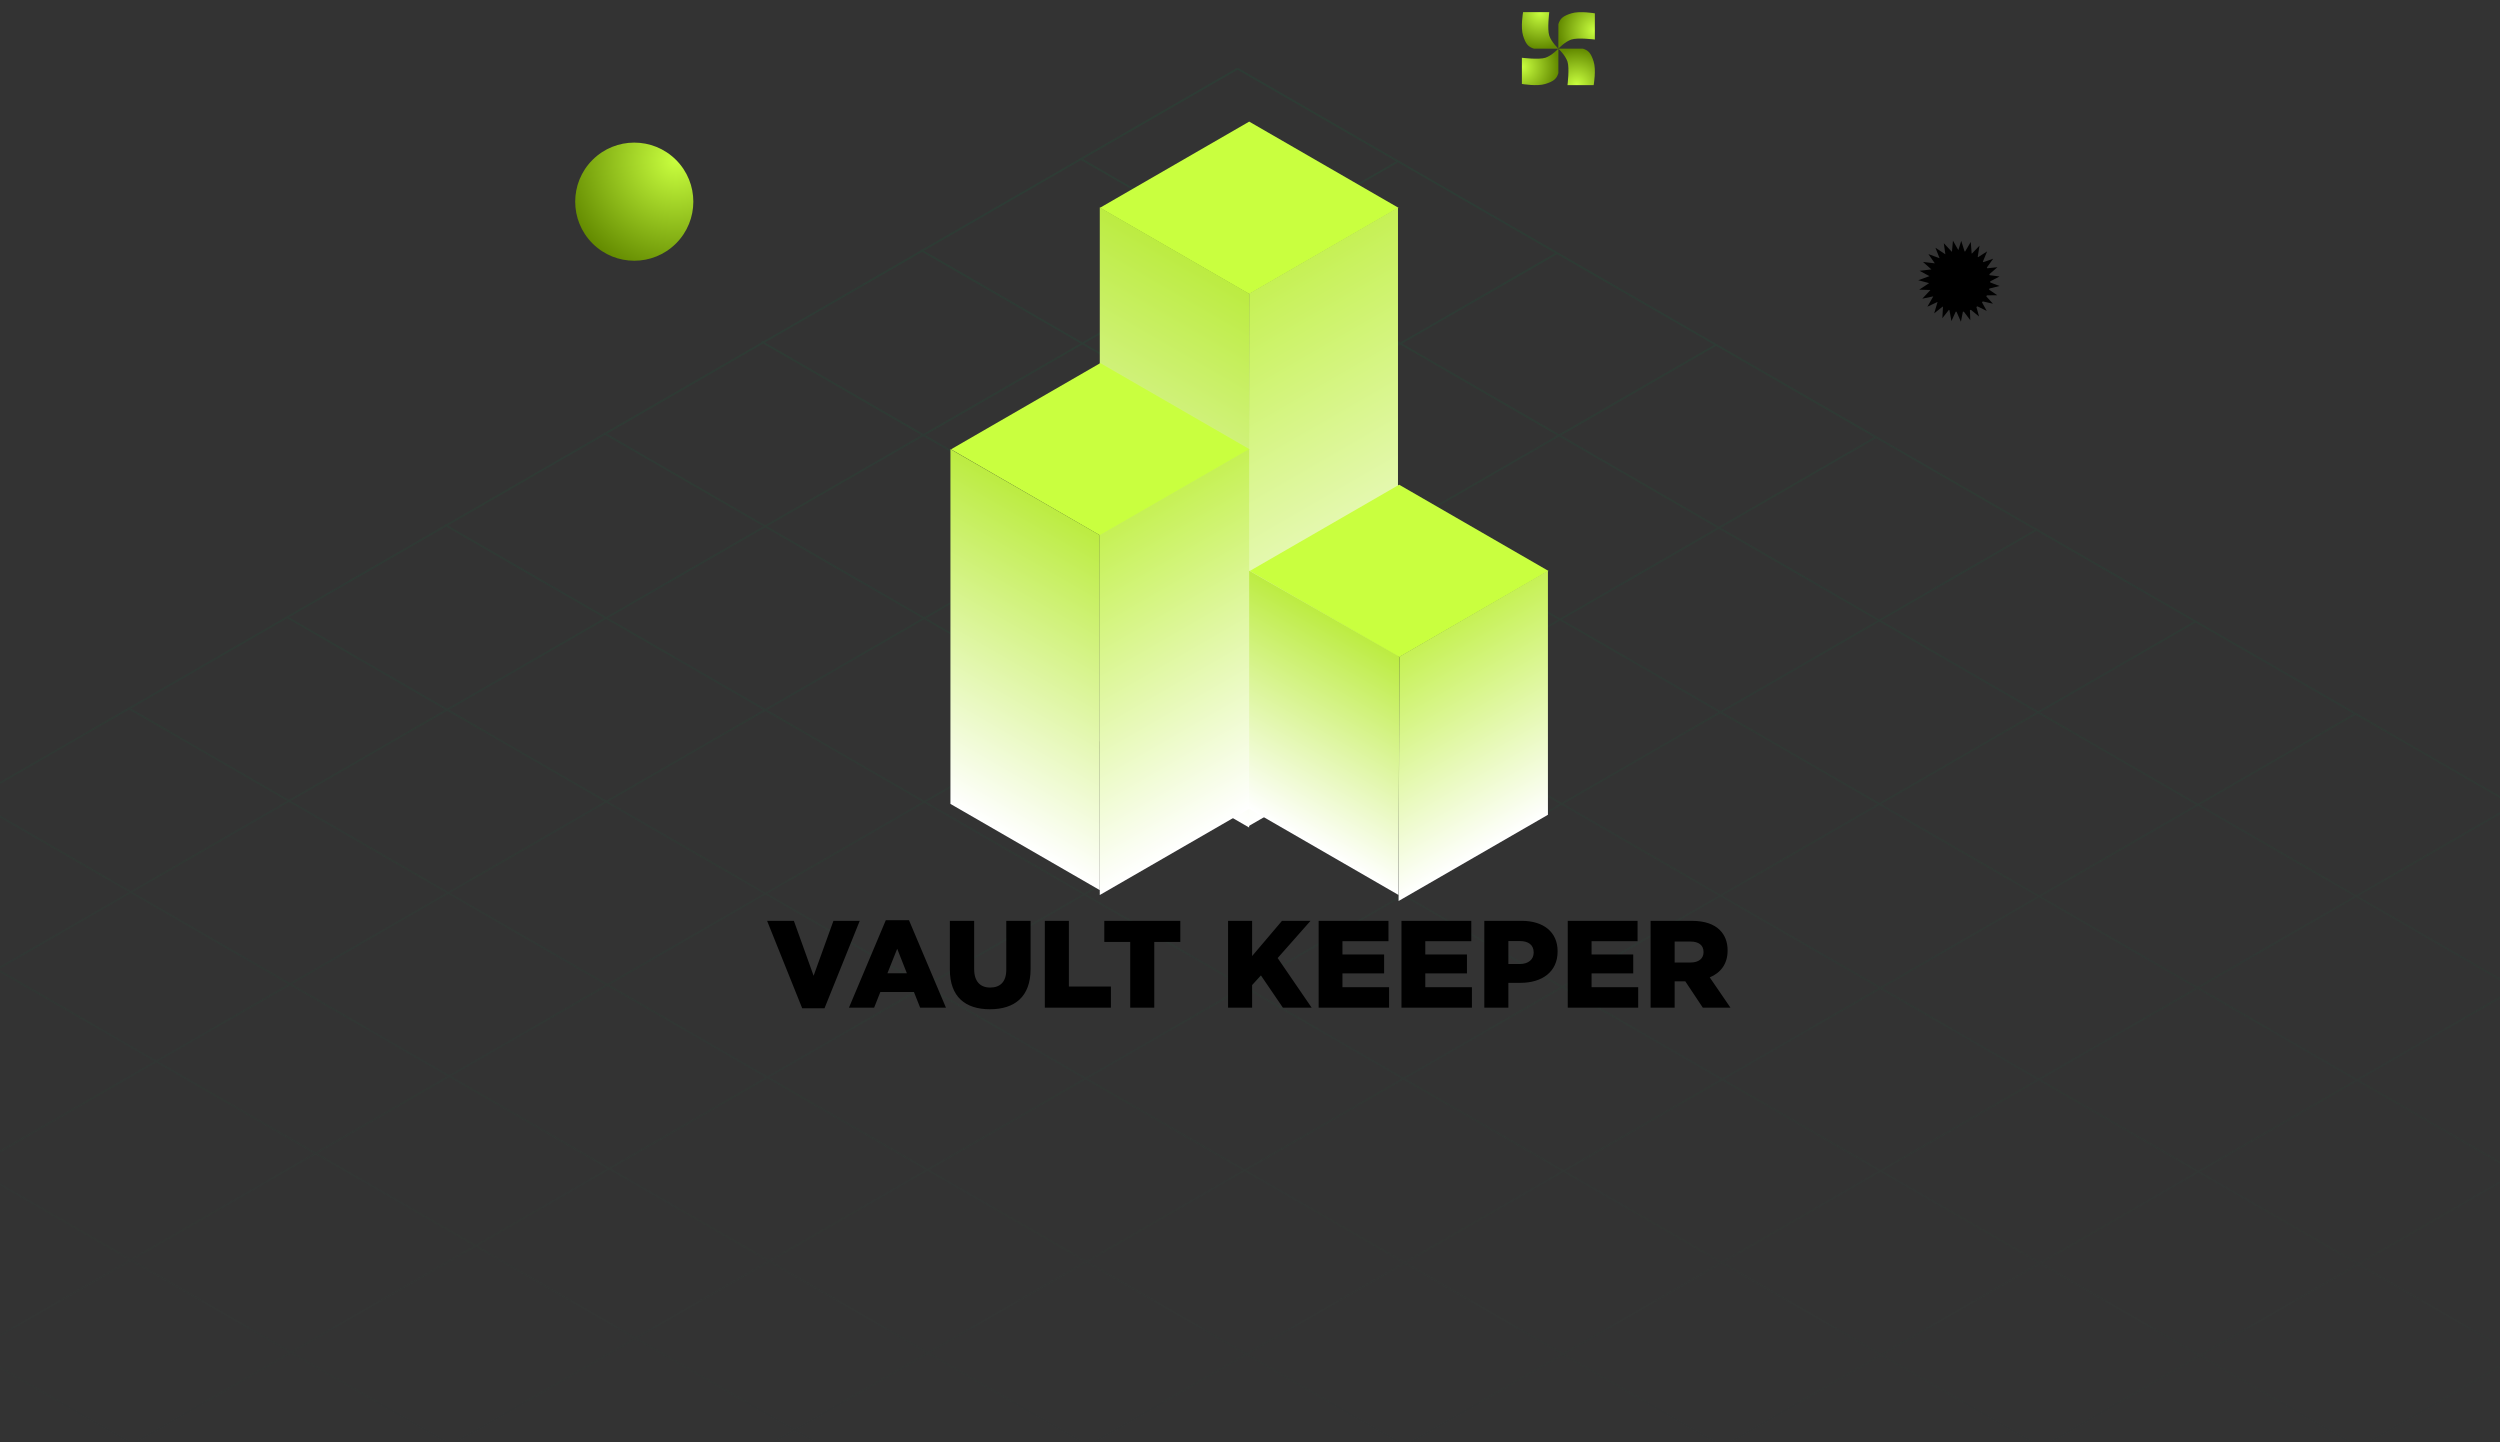 <svg width="1439" height="830" viewBox="0 0 1439 830" fill="none" xmlns="http://www.w3.org/2000/svg">
<rect x="0" y="0" width="1439" height="830" fill="#333333" stroke="none"/>
<g clip-path="url(#clip0_122_403)">
<path opacity="0.2" fill-rule="evenodd" clip-rule="evenodd" d="M-16.72 459.72L-503.154 740.497L-502.627 741.41L-16.704 460.928L74.25 513.496L-1.809 557.356L-86.5 508.46L-87.027 509.373L-2.864 557.964L-418.099 797.415L-417.573 798.328L-1.809 558.573L88.847 610.913L-16.385 671.629L-96.82 625.19L-97.347 626.103L-17.44 672.238L-107.68 724.304L-144.252 703.19L-144.779 704.102L-108.735 724.913L-333.044 854.334L-332.518 855.247L-107.68 725.521L-16.974 777.891L-106.889 829.797L-191.685 781.188L-192.209 782.103L-107.945 830.407L-247.989 911.252L-247.463 912.165L-106.887 831.013L-14.854 883.771L-14.604 884.203L-14.353 884.058L538.478 1200.97L538.77 1201.47L539.063 1201.3L630.063 1253.47L630.472 1254.17L630.882 1253.94L722.438 1306.42L722.7 1305.96L723.228 1306.87L811.189 1256.03L1404.59 1598.63L1405.11 1597.72L812.242 1255.42L902.4 1203.31L1452.02 1520.63L1452.55 1519.72L903.454 1202.7L1008.59 1141.93L1507.05 1429.71L1507.58 1428.8L1009.64 1141.32L1085.07 1097.72L1546.88 1364.63L1547.41 1363.72L1086.12 1097.11L1176.18 1045.05L1594.31 1286.63L1594.84 1285.72L1177.24 1044.44L1267.31 992.38L1641.75 1208.63L1642.27 1207.72L1268.36 991.771L1358.57 939.63L1689.18 1130.63L1689.71 1129.72L1359.62 939.021L1449.81 886.886L1736.61 1052.63L1737.14 1051.72L1450.87 886.277L1540.95 834.204L1784.04 974.635L1784.57 973.722L1542.01 833.596L1632.19 781.467L1831.48 896.635L1832 895.723L1633.24 780.859L1723.41 728.739L1878.91 818.636L1879.43 817.723L1724.46 728.13L1814.48 676.095L1926.34 740.637L1926.87 739.724L1815.54 675.486L2067.15 530.044L2066.63 529.131L1814.48 674.878L1723.65 622.47L1982.1 473.125L1981.57 472.213L1722.6 621.862L1631.87 569.512L1897.05 416.207L1896.52 415.294L1630.82 568.904L1539.91 516.45L1811.99 359.288L1811.46 358.376L1538.86 515.842L1448.02 463.432L1726.94 302.37L1726.41 301.457L1446.97 462.823L1080.22 251.209L1080.02 250.863L1079.82 250.978L712.687 39.141L712.464 39.527L712.16 39L622.238 90.904L622.04 90.79L621.841 91.133L530.734 143.721L530.337 143.492L529.94 144.18L439.231 196.538L438.636 196.194L438.108 197.107L438.177 197.147L348.255 249.051L347.988 248.896L347.72 249.36L256.752 301.868L256.285 301.599L255.818 302.407L74.272 407.198L73.935 407.003L73.598 407.587L-16.703 459.71L-16.712 459.705L-16.72 459.72ZM1813.43 675.487L1722.6 623.079L1632.66 675.054L1723.41 727.521L1813.43 675.487ZM1722.36 728.13L1631.6 675.662L1541.4 727.785L1632.19 780.25L1722.36 728.13ZM1631.14 780.859L1540.35 728.394L1450.14 780.524L1540.95 832.987L1631.14 780.859ZM1539.9 833.596L1449.08 781.132L1359 833.187L1449.81 885.669L1539.9 833.596ZM1448.76 886.277L1357.95 833.795L1267.72 885.932L1358.57 938.412L1448.76 886.277ZM1357.51 939.021L1266.67 886.54L1176.44 938.682L1267.31 991.163L1357.51 939.021ZM1266.25 991.771L1175.38 939.291L1085.32 991.337L1176.18 1043.84L1266.25 991.771ZM1175.13 1044.44L1084.26 991.946L994.208 1043.99L1085.07 1096.5L1175.13 1044.44ZM1084.02 1097.11L993.155 1044.59L917.666 1088.22L1008.59 1140.71L1084.02 1097.11ZM1007.54 1141.32L916.612 1088.82L811.461 1149.59L902.4 1202.09L1007.54 1141.32ZM901.347 1202.7L810.407 1150.2L720.236 1202.3L811.188 1254.81L901.347 1202.7ZM810.135 1255.42L722.7 1305.96L722.963 1305.51L631.938 1253.33L719.182 1202.91L810.135 1255.42ZM718.128 1202.3L630.88 1252.72L540.118 1200.69L627.669 1150.08L718.128 1202.3ZM809.354 1149.59L719.182 1201.69L628.722 1149.47L718.872 1097.35L809.354 1149.59ZM915.559 1088.22L810.407 1148.98L719.925 1096.74L825.052 1035.96L915.559 1088.22ZM992.102 1043.98L916.612 1087.61L826.105 1035.35L901.625 991.692L992.102 1043.98ZM1083.21 991.337L993.155 1043.38L902.678 991.083L992.695 939.041L1083.21 991.337ZM1174.33 938.683L1084.26 990.728L993.748 938.432L1083.78 886.384L1174.33 938.683ZM1265.62 885.932L1175.38 938.074L1084.83 885.775L1175.06 833.612L1265.62 885.932ZM1356.9 833.187L1266.67 885.323L1176.11 833.003L1266.33 780.845L1356.9 833.187ZM1448.03 780.524L1357.95 832.578L1267.38 780.237L1357.42 728.181L1448.03 780.524ZM1539.3 727.785L1449.08 779.915L1358.47 727.572L1448.68 675.42L1539.3 727.785ZM1630.55 675.054L1540.35 727.176L1449.74 674.811L1539.93 622.666L1630.55 675.054ZM1721.55 622.471L1631.6 674.445L1540.99 622.057L1630.82 570.121L1721.55 622.471ZM1629.76 569.513L1538.86 517.059L1449.07 568.921L1539.93 621.448L1629.76 569.513ZM1538.88 622.057L1448.02 569.529L1357.77 621.663L1448.68 674.202L1538.88 622.057ZM1447.63 674.811L1356.71 622.271L1266.45 674.411L1357.42 726.964L1447.63 674.811ZM1356.37 727.572L1265.4 675.019L1175.34 727.042L1266.33 779.628L1356.37 727.572ZM1265.27 780.237L1174.28 727.65L1084.01 779.795L1175.06 832.395L1265.27 780.237ZM1174 833.004L1082.96 780.404L992.675 832.553L1083.78 885.167L1174 833.004ZM1082.72 885.776L991.621 833.161L901.572 885.177L992.695 937.824L1082.72 885.776ZM991.642 938.433L900.519 885.785L810.479 937.795L901.625 990.475L991.642 938.433ZM900.572 991.083L809.425 938.404L733.824 982.074L825.051 1034.74L900.572 991.083ZM823.998 1035.35L732.77 982.683L627.598 1043.43L718.872 1096.13L823.998 1035.35ZM717.818 1096.74L626.545 1044.04L536.355 1096.14L627.668 1148.86L717.818 1096.74ZM626.615 1149.47L535.302 1096.75L447.384 1147.53L539.061 1200.08L626.615 1149.47ZM446.54 1146.8L446.753 1147.17L355.036 1094.59L443.295 1043.63L534.248 1096.14L446.54 1146.8ZM625.491 1043.43L535.302 1095.53L444.349 1043.02L534.551 990.93L625.491 1043.43ZM731.716 982.074L626.544 1042.82L535.605 990.321L640.792 929.579L731.716 982.074ZM808.372 937.795L732.77 981.466L641.846 928.971L717.508 885.279L808.372 937.795ZM899.465 885.177L809.426 937.187L718.562 884.67L808.598 832.678L899.465 885.177ZM990.567 832.553L900.519 884.568L809.652 832.069L899.696 780.072L990.567 832.553ZM1081.9 779.795L991.621 831.944L900.75 779.463L991.059 727.313L1081.9 779.795ZM1173.23 727.041L1082.96 779.186L992.113 726.704L1082.42 674.558L1173.23 727.041ZM1264.34 674.411L1174.28 726.433L1083.47 673.949L1173.52 621.946L1264.34 674.411ZM1355.66 621.663L1265.4 673.802L1174.58 621.337L1264.87 569.196L1355.66 621.663ZM1446.97 568.92L1356.71 621.054L1265.93 568.587L1356.21 516.451L1446.97 568.92ZM1537.8 516.451L1448.02 568.312L1357.26 515.843L1446.97 464.04L1537.8 516.451ZM1445.92 463.432L1355.82 411.445L1266.19 463.191L1356.21 515.234L1445.92 463.432ZM1355.16 515.842L1265.14 463.799L1174.83 515.941L1264.87 567.978L1355.16 515.842ZM1263.82 568.587L1173.77 516.549L1083.45 568.696L1173.52 620.729L1263.82 568.587ZM1172.47 621.337L1082.4 569.304L992.354 621.291L1082.42 673.341L1172.47 621.337ZM1081.36 673.949L991.3 621.9L900.973 674.05L991.06 726.096L1081.36 673.949ZM990.006 726.704L899.919 674.659L809.586 726.812L899.696 778.854L990.006 726.704ZM898.643 779.463L808.532 727.421L718.496 779.403L808.598 831.46L898.643 779.463ZM807.545 832.069L717.442 780.012L627.414 831.99L717.509 884.061L807.545 832.069ZM716.455 884.67L626.36 832.598L550.642 876.314L640.792 928.362L716.455 884.67ZM639.738 928.971L549.588 876.922L444.39 937.658L534.551 989.713L639.738 928.971ZM533.497 990.321L443.336 938.267L353.125 990.35L443.295 1042.41L533.497 990.321ZM442.241 1043.02L352.071 990.959L263.478 1042.11L353.979 1093.99L442.241 1043.02ZM351.017 990.35L262.42 1041.5L170.87 989.021L259.814 937.694L351.017 990.35ZM442.282 937.658L352.071 989.742L260.868 937.086L351.101 885.015L442.282 937.658ZM548.534 876.314L443.336 937.05L352.155 884.406L457.378 823.685L548.534 876.314ZM625.307 831.989L549.588 875.705L458.432 823.077L534.218 779.343L625.307 831.989ZM716.389 779.403L626.36 831.381L535.272 778.735L625.306 726.779L716.389 779.403ZM807.478 726.812L717.442 778.794L626.36 726.171L716.4 674.211L807.478 726.812ZM898.865 674.05L808.532 726.204L717.454 673.603L807.824 621.453L898.865 674.05ZM990.246 621.291L899.919 673.441L808.878 620.845L899.243 568.698L990.246 621.291ZM1081.34 568.695L991.3 620.683L900.297 568.09L990.344 516.126L1081.34 568.695ZM1172.72 515.941L1082.4 568.087L991.399 515.517L1081.76 463.374L1172.72 515.941ZM1264.08 463.19L1173.77 515.332L1082.81 462.766L1173.16 410.626L1264.08 463.19ZM1354.76 410.837L1265.14 462.582L1174.22 410.018L1263.78 358.337L1354.76 410.837ZM1262.72 357.728L1172.25 305.524L1172.25 305.532L1082.79 357.16L1173.16 409.409L1262.72 357.728ZM1172.11 410.017L1081.73 357.768L991.362 409.918L1081.76 462.157L1172.11 410.017ZM1080.7 462.765L990.308 410.526L899.933 462.679L990.345 514.909L1080.7 462.765ZM989.291 515.517L898.879 463.287L808.85 515.24L899.243 567.481L989.291 515.517ZM898.189 568.089L807.796 515.848L717.415 568.005L807.824 620.236L898.189 568.089ZM806.77 620.844L716.361 568.613L625.976 620.771L716.4 672.994L806.77 620.844ZM715.346 673.603L624.922 621.38L534.9 673.329L625.306 725.562L715.346 673.603ZM624.252 726.17L533.846 673.937L443.829 725.883L534.219 778.126L624.252 726.17ZM533.165 778.734L442.775 726.492L366.94 770.254L457.378 822.468L533.165 778.734ZM456.324 823.077L365.886 770.862L260.663 831.583L351.101 883.798L456.324 823.077ZM350.047 884.406L259.609 832.192L169.375 884.263L259.814 936.477L350.047 884.406ZM258.759 937.085L168.321 884.871L79.051 936.386L169.812 988.414L258.759 937.085ZM167.267 884.262L77.993 935.78L-13.297 883.448L76.27 831.725L167.267 884.262ZM258.554 831.583L168.321 883.654L77.324 831.116L167.525 779.027L258.554 831.583ZM364.832 770.253L259.609 830.974L168.579 778.419L273.765 717.676L364.832 770.253ZM441.721 725.883L365.886 769.645L274.819 717.067L350.676 673.261L441.721 725.883ZM532.792 673.328L442.775 725.274L351.73 672.653L441.698 620.698L532.792 673.328ZM623.868 620.771L533.846 672.72L442.752 620.09L532.725 568.132L623.868 620.771ZM715.307 568.004L624.922 620.163L533.778 567.524L624.146 515.338L715.307 568.004ZM806.742 515.239L716.361 567.396L625.2 514.73L715.565 462.546L806.742 515.239ZM897.825 462.678L807.796 514.631L716.619 461.937L806.597 409.977L897.825 462.678ZM989.255 409.917L898.879 462.07L807.65 409.369L898.011 357.187L989.255 409.917ZM1080.68 357.159L990.309 409.309L899.065 356.579L989.421 304.4L1080.68 357.159ZM1171.2 304.921L1081.73 356.55L990.474 303.792L1079.82 252.195L1171.2 304.921ZM1078.77 251.587L987.775 199.084L898.502 250.62L989.421 303.183L1078.77 251.587ZM988.368 303.791L897.448 251.228L807.058 303.408L898.011 355.97L988.368 303.791ZM896.958 356.579L806.004 304.017L715.611 356.199L806.597 408.76L896.958 356.579ZM805.543 409.368L714.557 356.807L624.583 408.748L715.565 461.329L805.543 409.368ZM714.512 461.937L623.53 409.356L533.133 461.54L624.146 514.121L714.512 461.937ZM623.093 514.73L532.079 462.149L441.681 514.334L532.725 566.915L623.093 514.73ZM531.671 567.524L440.627 514.943L350.657 566.881L441.698 619.481L531.671 567.524ZM440.644 620.089L349.603 567.489L259.636 619.426L350.676 672.044L440.644 620.089ZM349.623 672.653L258.582 620.034L182.663 663.861L273.765 716.459L349.623 672.653ZM272.711 717.068L181.609 664.47L76.405 725.202L167.525 777.81L272.711 717.068ZM166.471 778.419L75.351 725.81L-14.866 777.891L76.27 830.508L166.471 778.419ZM75.216 831.117L-15.92 778.499L-105.831 830.404L-14.355 882.842L75.216 831.117ZM74.297 725.202L-15.92 777.282L-106.626 724.913L-16.385 672.846L74.297 725.202ZM180.555 663.861L75.351 724.593L-15.331 672.238L89.901 611.522L180.555 663.861ZM257.529 619.425L181.609 663.253L90.955 610.914L166.944 567.07L257.529 619.425ZM348.549 566.881L258.582 618.817L167.998 566.462L257.972 514.549L348.549 566.881ZM439.573 514.334L349.603 566.272L259.026 513.941L349.003 462.027L439.573 514.334ZM531.026 461.54L440.627 513.726L350.057 461.418L440.495 409.238L531.026 461.54ZM622.476 408.747L532.08 460.932L441.549 408.63L531.985 356.451L622.476 408.747ZM713.504 356.199L623.53 408.139L533.04 355.842L623.019 303.927L713.504 356.199ZM804.951 303.408L714.558 355.59L624.073 303.319L714.507 251.141L804.951 303.408ZM896.394 250.619L806.005 302.8L715.561 250.532L805.993 198.356L896.394 250.619ZM986.72 198.476L897.448 250.011L807.047 197.747L896.09 146.372L895.927 146.088L986.72 198.476ZM895.2 145.668L804.043 93.071L804.388 93.669L715.592 144.875L805.993 197.138L895.2 145.668ZM804.939 197.746L714.538 145.483L624.063 197.656L714.507 249.923L804.939 197.746ZM713.453 250.532L623.009 198.264L532.534 250.438L623.019 302.71L713.453 250.532ZM621.965 303.318L531.479 251.046L441.495 302.936L531.986 355.234L621.965 303.318ZM530.932 355.842L440.44 303.544L349.964 355.719L440.495 408.021L530.932 355.842ZM439.441 408.629L348.909 356.327L258.432 408.502L349.003 460.81L439.441 408.629ZM347.949 461.418L257.378 409.11L167.394 461L257.973 513.332L347.949 461.418ZM256.918 513.94L166.34 461.608L76.358 513.497L166.944 565.853L256.918 513.94ZM165.89 566.461L75.304 514.105L-0.755 557.965L89.901 610.305L165.89 566.461ZM165.286 460.999L75.304 512.888L-15.65 460.319L74.272 408.415L165.286 460.999ZM256.323 408.501L166.34 460.391L75.326 407.807L165.249 355.902L256.323 408.501ZM347.855 355.718L257.378 407.893L166.303 355.294L256.751 303.085L347.855 355.718ZM439.386 302.935L348.91 355.11L257.805 302.477L348.255 250.268L439.386 302.935ZM530.425 250.437L440.441 302.327L349.309 249.66L439.231 197.755L530.425 250.437ZM621.955 197.655L531.48 249.829L440.285 197.147L530.734 144.939L621.955 197.655ZM713.484 144.874L623.01 197.047L531.788 144.33L622.237 92.122L713.484 144.874ZM803.68 92.861L714.538 144.266L623.291 91.513L712.301 40.136L803.68 92.861Z" fill="url(#paint0_linear_122_403)"/>
</g>
<path fill-rule="evenodd" clip-rule="evenodd" d="M1127.22 143.96L1124.12 138.53L1123.53 144.981L1118.84 139.972L1119.76 146.385L1114.04 142.597L1116.42 148.623L1109.98 146.263L1113.68 151.575L1106.87 150.77L1111.71 155.079L1104.89 155.874L1110.6 158.945L1104.15 161.296L1110.41 162.964L1104.69 166.743L1111.16 166.916L1106.47 171.918L1112.78 170.593L1112.79 170.614L1109.4 176.54L1115.13 173.837C1115.16 173.867 1115.19 173.897 1115.22 173.927L1113.32 180.358L1118.18 176.478C1118.24 176.522 1118.3 176.565 1118.37 176.608L1118.02 183.163L1121.77 178.366C1121.87 178.407 1121.98 178.447 1122.09 178.486L1123.24 184.805L1125.73 179.376C1125.87 179.396 1126.02 179.413 1126.17 179.429L1128.7 185.192L1129.84 179.441C1130.02 179.423 1130.19 179.402 1130.37 179.379L1134.1 184.305L1133.88 178.539C1134.07 178.471 1134.27 178.4 1134.46 178.326L1139.15 182.191L1137.62 176.695C1137.8 176.574 1137.99 176.449 1138.17 176.322L1143.57 178.966L1140.83 174.007C1140.99 173.838 1141.14 173.667 1141.29 173.492L1147.13 174.805L1143.32 170.626C1143.43 170.422 1143.54 170.216 1143.65 170.007L1149.62 169.933L1144.93 166.741C1145 166.521 1145.05 166.3 1145.11 166.077L1150.92 164.617L1145.57 162.577C1145.58 162.389 1145.58 162.199 1145.58 162.009L1145.58 161.94L1150.95 159.144L1145.21 158.39C1145.17 158.201 1145.12 158.014 1145.08 157.828L1149.72 153.812L1143.86 154.419C1143.78 154.271 1143.71 154.124 1143.64 153.978L1147.28 148.911L1141.61 150.899C1141.52 150.797 1141.44 150.697 1141.35 150.598L1143.78 144.708L1138.61 148.022C1138.54 147.964 1138.46 147.907 1138.38 147.85L1139.39 141.431L1135.05 145.939C1134.99 145.914 1134.94 145.89 1134.88 145.866L1134.37 139.258L1131.13 144.756C1131.02 144.737 1130.91 144.718 1130.8 144.701L1128.89 138.648L1127.22 143.96Z" fill="black"/>
<circle cx="365.083" cy="116.083" r="34" transform="rotate(-45 365.083 116.083)" fill="url(#paint1_radial_122_403)"/>
<path d="M891.756 7L876.68 7C876.68 7 875.15 15.766 876.68 20.533C878.209 25.301 879.555 26.97 882.907 28L897 28C897 28 893 24.258 891.756 20.533C890.513 16.809 891.756 7 891.756 7Z" fill="url(#paint2_radial_122_403)"/>
<path d="M918 22.756V7.68C918 7.68 909.234 6.15 904.467 7.68C899.699 9.209 898.03 10.555 897 13.907V28C897 28 900.742 24 904.467 22.756C908.191 21.513 918 22.756 918 22.756Z" fill="url(#paint3_radial_122_403)"/>
<path d="M876 33.244V48.32C876 48.32 884.766 49.85 889.533 48.32C894.301 46.791 895.97 45.445 897 42.093V28C897 28 893.258 32 889.533 33.244C885.809 34.487 876 33.244 876 33.244Z" fill="url(#paint4_radial_122_403)"/>
<path d="M902.244 49L917.32 49C917.32 49 918.85 40.234 917.32 35.467C915.791 30.699 914.445 29.03 911.093 28L897 28C897 28 901 31.742 902.244 35.467C903.487 39.191 902.244 49 902.244 49Z" fill="url(#paint5_radial_122_403)"/>
<rect width="99.262" height="99.262" transform="matrix(0.866 0.5 -0.866 0.5 719.037 70)" fill="#C9FF3F"/>
<path d="M719 169L804.68 119.483L804.68 425.864L718.717 475.495L719 169Z" fill="url(#paint6_linear_122_403)"/>
<path d="M633.037 426.701L633.037 119.369L719 169L719 476.332L633.037 426.701Z" fill="url(#paint7_linear_122_403)"/>
<rect width="99.262" height="99.262" transform="matrix(0.866 0.5 -0.866 0.5 633.347 209)" fill="#C9FF3F"/>
<path d="M633 308L718.99 258.483L718.99 465.549L633.027 515.18L633 308Z" fill="url(#paint8_linear_122_403)"/>
<path d="M547.073 462.729L547.073 258.525L633 308L633.037 512.36L547.073 462.729Z" fill="url(#paint9_linear_122_403)"/>
<rect width="99.262" height="99.262" transform="matrix(0.866 0.5 -0.866 0.5 805.347 279)" fill="#C9FF3F"/>
<path d="M805.5 378L890.99 328.483L890.99 468.989L805.027 518.62L805.5 378Z" fill="url(#paint10_linear_122_403)"/>
<path d="M719 465.497L719 328.483L805.5 378L804.963 515.128L719 465.497Z" fill="url(#paint11_linear_122_403)"/>
<path d="M461.741 580.357L441.541 530.034H456.959L468.308 561.655L479.729 530.034H494.862L474.59 580.357H461.741ZM488.663 580L509.863 529.677H523.211L544.483 580H529.635L526.066 571.006H506.722L503.153 580H488.663ZM510.791 560.228H521.998L516.43 546.094L510.791 560.228ZM569.794 580.928C555.661 580.928 546.738 573.79 546.738 558.086V530.034H560.729V557.801C560.729 565.01 564.298 568.436 569.937 568.436C575.647 568.436 579.216 565.224 579.216 558.158V530.034H593.207V557.729C593.207 573.79 583.999 580.928 569.794 580.928ZM601.402 580V530.034H615.25V567.865H639.448V580H601.402ZM650.554 580V542.168H635.635V530.034H679.391V542.168H664.401V580H650.554ZM706.87 580V530.034H720.718V550.306L737.921 530.034H754.338L735.422 551.448L754.981 580H738.42L725.786 561.441L720.718 567.009V580H706.87ZM759.011 580V530.034H799.199V541.74H772.716V549.378H796.7V560.299H772.716V568.222H799.555V580H759.011ZM806.691 580V530.034H846.879V541.74H820.396V549.378H844.38V560.299H820.396V568.222H847.235V580H806.691ZM854.371 580V530.034H875.857C888.42 530.034 896.557 536.458 896.557 547.522V547.665C896.557 559.514 887.492 565.724 875.143 565.724H868.219V580H854.371ZM868.219 554.874H874.858C879.711 554.874 882.781 552.304 882.781 548.307V548.164C882.781 543.881 879.711 541.669 874.786 541.669H868.219V554.874ZM902.4 580V530.034H942.587V541.74H916.105V549.378H940.089V560.299H916.105V568.222H942.944V580H902.4ZM950.08 580V530.034H973.707C981.416 530.034 986.627 532.032 989.982 535.387C992.908 538.314 994.407 542.24 994.407 547.022V547.165C994.407 554.874 990.41 559.942 984.128 562.583L996.049 580H980.131L970.066 564.867H963.928V580H950.08ZM963.928 554.017H973.136C977.775 554.017 980.559 551.733 980.559 548.093V547.95C980.559 543.953 977.633 541.954 973.064 541.954H963.928V554.017Z" fill="black"/>
<defs>
<linearGradient id="paint0_linear_122_403" x1="782" y1="39" x2="782" y2="871.431" gradientUnits="userSpaceOnUse">
<stop stop-color="#13613B"/>
<stop offset="1" stop-color="#13613B" stop-opacity="0"/>
</linearGradient>
<radialGradient id="paint1_radial_122_403" cx="0" cy="0" r="1" gradientUnits="userSpaceOnUse" gradientTransform="translate(399.083 116.083) rotate(-180) scale(68)">
<stop stop-color="#C9FF3F"/>
<stop offset="1" stop-color="#638A00"/>
</radialGradient>
<radialGradient id="paint2_radial_122_403" cx="0" cy="0" r="1" gradientUnits="userSpaceOnUse" gradientTransform="translate(886.5 7) rotate(90) scale(21)">
<stop stop-color="#C9FF3F"/>
<stop offset="1" stop-color="#638A00"/>
</radialGradient>
<radialGradient id="paint3_radial_122_403" cx="0" cy="0" r="1" gradientUnits="userSpaceOnUse" gradientTransform="translate(918 17.5) rotate(-180) scale(21)">
<stop stop-color="#C9FF3F"/>
<stop offset="1" stop-color="#638A00"/>
</radialGradient>
<radialGradient id="paint4_radial_122_403" cx="0" cy="0" r="1" gradientUnits="userSpaceOnUse" gradientTransform="translate(876 38.5) scale(21)">
<stop stop-color="#C9FF3F"/>
<stop offset="1" stop-color="#638A00"/>
</radialGradient>
<radialGradient id="paint5_radial_122_403" cx="0" cy="0" r="1" gradientUnits="userSpaceOnUse" gradientTransform="translate(907.5 49) rotate(-90) scale(21)">
<stop stop-color="#C9FF3F"/>
<stop offset="1" stop-color="#638A00"/>
</radialGradient>
<linearGradient id="paint6_linear_122_403" x1="761.698" y1="144.298" x2="894.365" y2="374.084" gradientUnits="userSpaceOnUse">
<stop stop-color="#C6F155"/>
<stop offset="1" stop-color="white"/>
</linearGradient>
<linearGradient id="paint7_linear_122_403" x1="675.982" y1="143.815" x2="542.904" y2="374.314" gradientUnits="userSpaceOnUse">
<stop stop-color="#BCEC41"/>
<stop offset="1" stop-color="white"/>
</linearGradient>
<linearGradient id="paint8_linear_122_403" x1="675.995" y1="283.177" x2="765.713" y2="438.574" gradientUnits="userSpaceOnUse">
<stop stop-color="#C6F155"/>
<stop offset="1" stop-color="white"/>
</linearGradient>
<linearGradient id="paint9_linear_122_403" x1="590.019" y1="282.953" x2="501.538" y2="436.208" gradientUnits="userSpaceOnUse">
<stop stop-color="#BCEC41"/>
<stop offset="1" stop-color="white"/>
</linearGradient>
<linearGradient id="paint10_linear_122_403" x1="848.008" y1="353.298" x2="908.85" y2="458.678" gradientUnits="userSpaceOnUse">
<stop stop-color="#C6F155"/>
<stop offset="1" stop-color="white"/>
</linearGradient>
<linearGradient id="paint11_linear_122_403" x1="762.214" y1="352.853" x2="702.701" y2="455.931" gradientUnits="userSpaceOnUse">
<stop stop-color="#BCEC41"/>
<stop offset="1" stop-color="white"/>
</linearGradient>
<clipPath id="clip0_122_403">
<rect width="1439" height="830" fill="white"/>
</clipPath>
</defs>
</svg>
